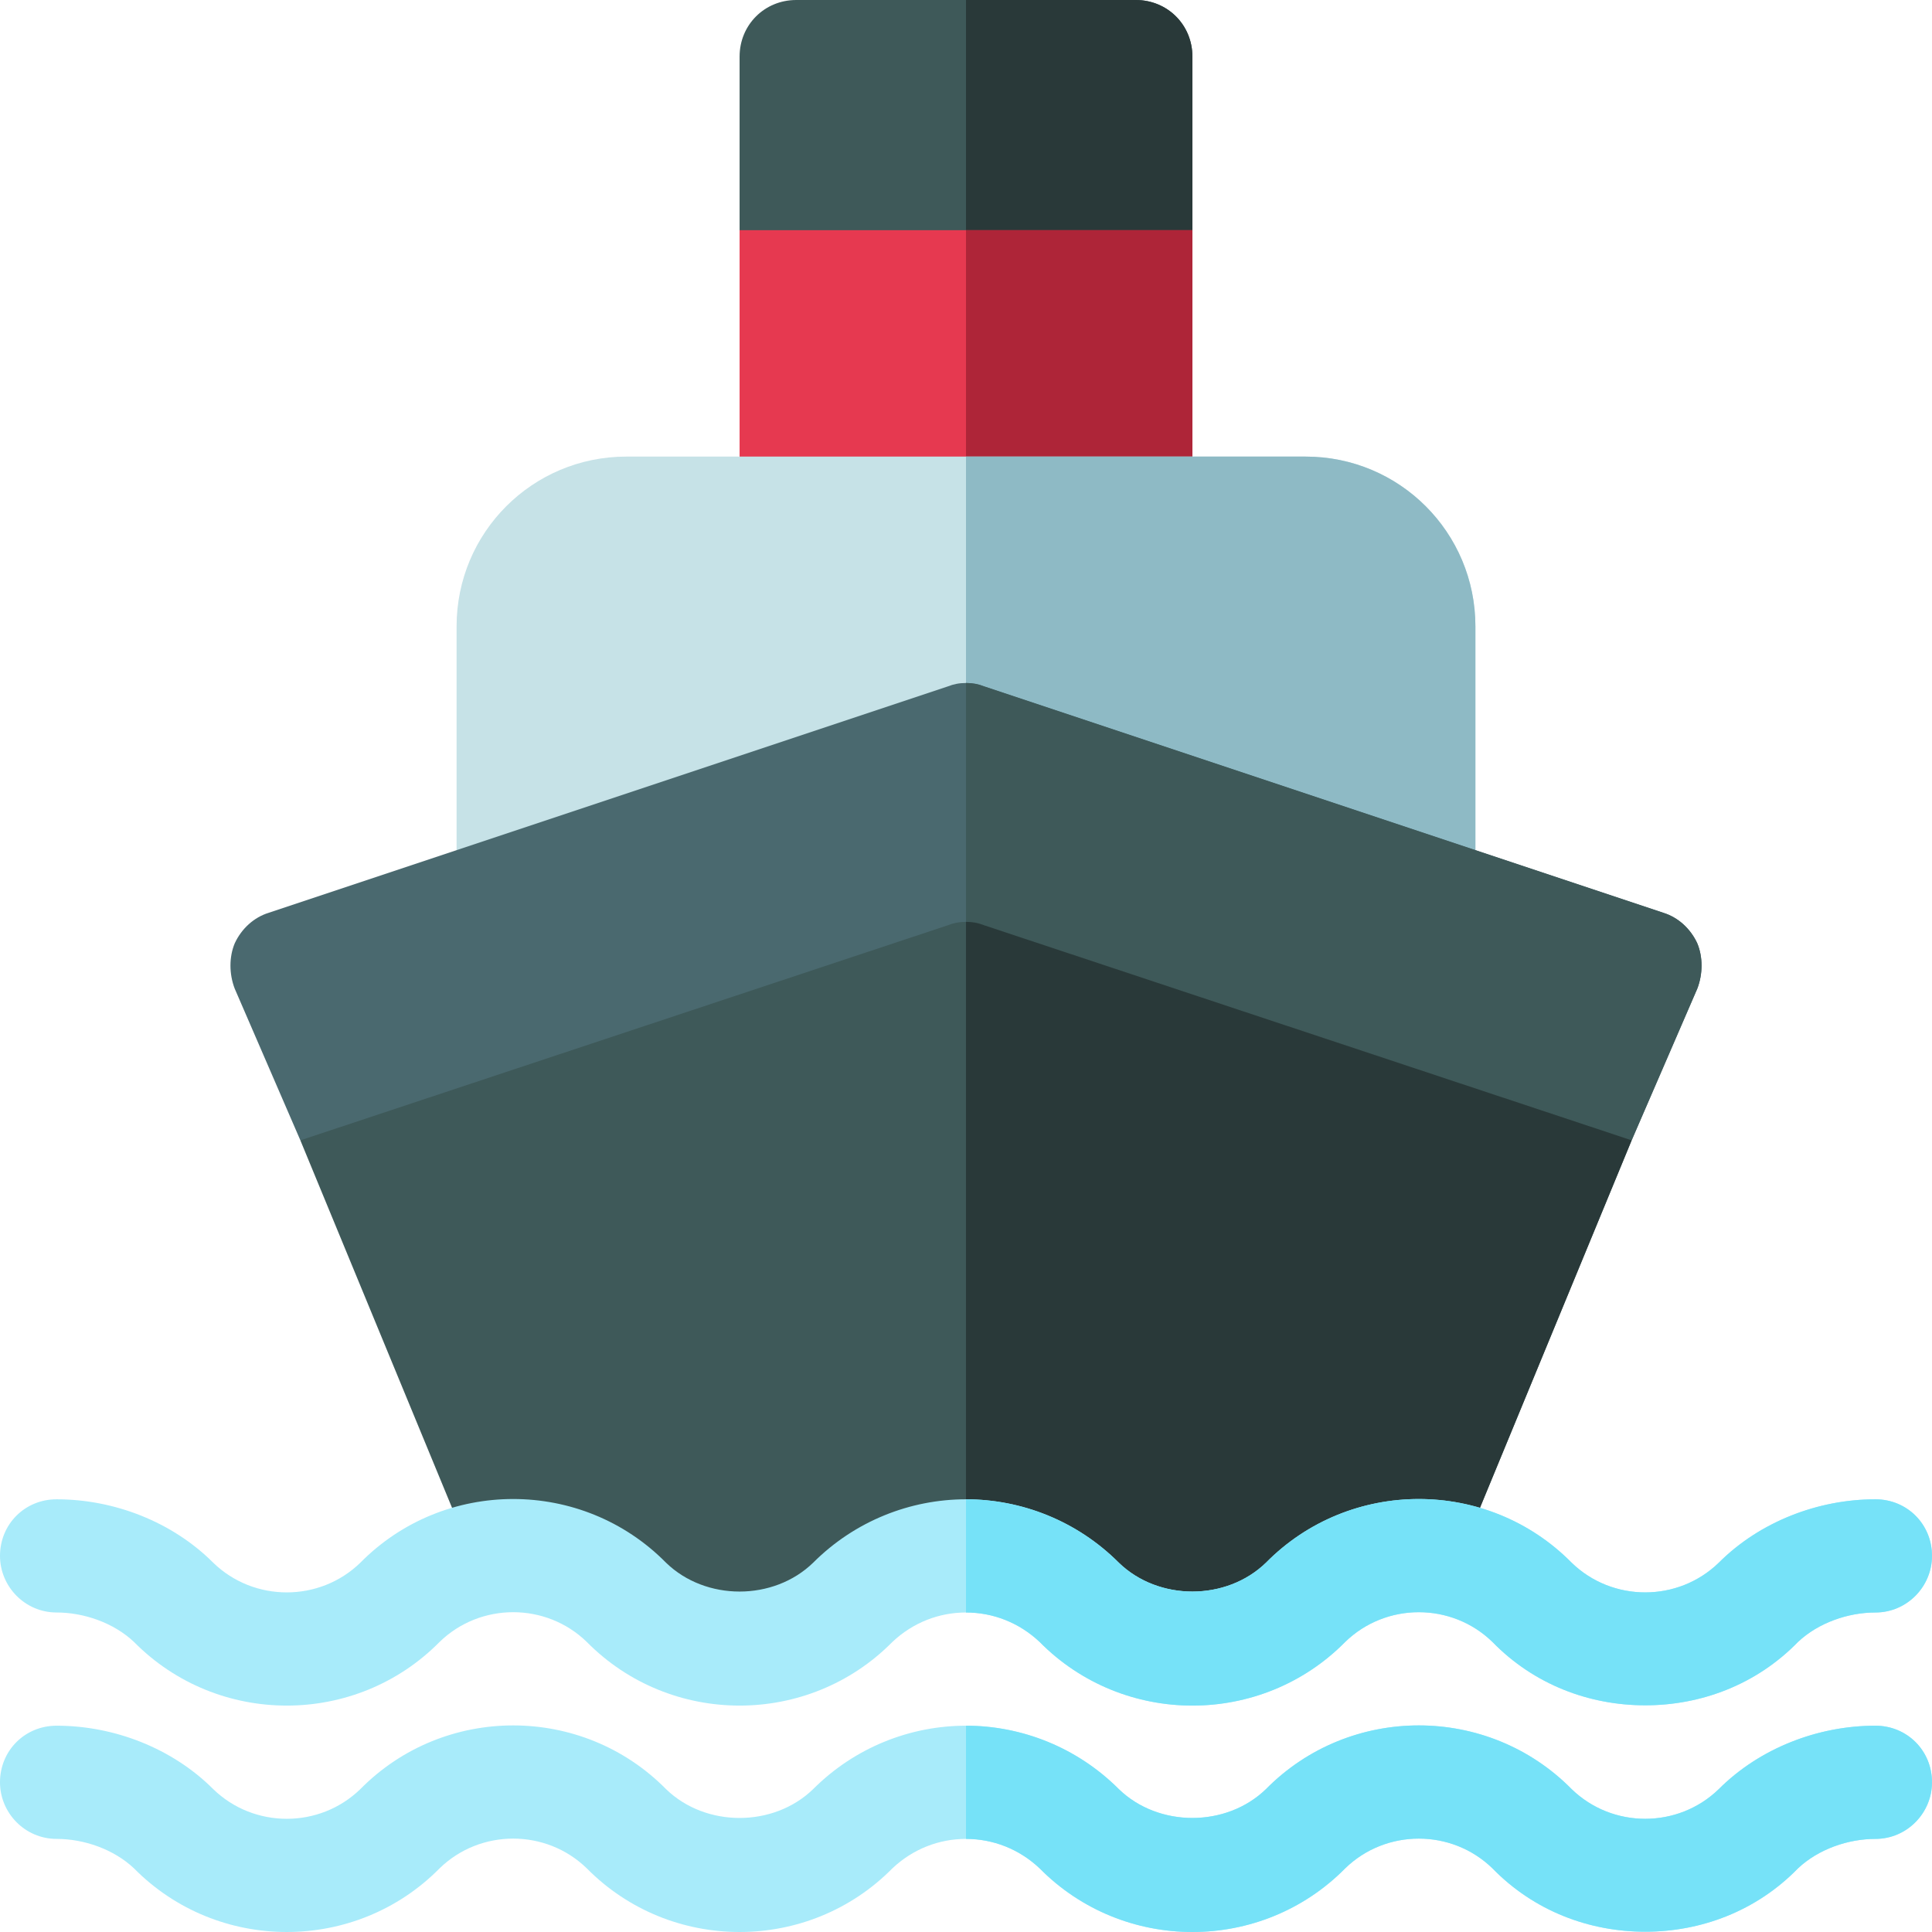 <svg height="512pt" viewBox="0 0 512.001 512" width="512pt" xmlns="http://www.w3.org/2000/svg"><path d="m316 15v46l-33.898 30h-47.102l-39-30v-46c0-8.402 6.602-15 15-15h90c8.402 0 15 6.598 15 15zm0 0" fill="#3e5959"/><path d="m282.102 91h-26.102v-91h45c8.402 0 15 6.598 15 15v46zm0 0" fill="#293939"/><path d="m196 61v75c0 8.402 6.602 15 15 15h90c8.402 0 15-6.598 15-15v-75zm0 0" fill="#e63950"/><path d="m301 151h-45v-90h60v75c0 8.402-6.598 15-15 15zm0 0" fill="#ae2538"/><path d="m346 121h-180c-24.898 0-45 20.098-45 45v69.902c0 8.398 6.602 15 15 15h240c8.402 0 15-6.602 15-15v-69.902c0-24.902-20.098-45-45-45zm0 0" fill="#c6e2e7"/><path d="m376 250.902h-120v-129.902h90c24.902 0 45 20.098 45 45v69.902c0 8.398-6.598 15-15 15zm0 0" fill="#8ebac5"/><path d="m449.801 262-17.398 40.199-51.602 14.402-124.801-41.402-114.898 38.102-61.5-11.102-17.402-40.199c-1.5-3.898-1.5-8.402 0-12 1.801-3.902 5.102-6.898 9-8.098l180-60c1.5-.602 3-.902 4.801-.902s3.301.301 4.801.902l180 60c3.898 1.199 7.203 4.199 9 8.098 1.5 3.598 1.5 8.102 0 12zm0 0" fill="#4a696f"/><path d="m449.801 262-17.398 40.199-51.602 14.402-124.801-41.402v-94.199c1.801 0 3.301.301 4.801.902l180 60c3.898 1.199 7.203 4.199 9 8.098 1.5 3.598 1.5 8.102 0 12zm0 0" fill="#3e5959"/><path d="m432.402 302.199-46.199 111.926c-14.102-3.301-29.402-.297-40.203 10.5-16.5 16.5-43.5 16.5-60 0-8.398-8.402-19.199-12.297-30-12.297s-21.598 3.895-30 12.297c-16.5 16.5-43.5 16.5-60 0-10.801-10.801-26.098-13.801-40.199-10.5l-46.199-111.926 171.602-57c1.5-.602 2.996-.898 4.797-.898s3.301.297 4.801.898zm0 0" fill="#3e5959"/><path d="m432.402 302.199-46.199 111.926c-14.102-3.301-29.402-.297-40.203 10.5-16.5 16.5-43.5 16.5-60 0-8.398-8.402-19.199-12.297-30-12.297v-168.027c1.801 0 3.301.301 4.801.902zm0 0" fill="#293939"/><path d="m512 412.328c0 8.098-6.598 15-15 15-7.199 0-15.098 2.699-20.5 7.797-11.102 11.402-25.801 16.801-40.5 16.801s-29.398-5.398-40.496-16.801c-10.805-10.5-28.203-10.5-39.004 0-22.199 22.5-58.797 22.5-80.996 0-5.402-5.098-12.305-7.797-19.504-7.797s-14.098 2.699-19.5 7.797c-22.199 22.5-58.801 22.5-81 0-10.801-10.5-28.199-10.5-39 0-22.199 22.5-58.801 22.5-81 0-5.402-5.098-13.301-7.797-20.5-7.797-8.402 0-15-6.902-15-15 0-8.402 6.598-15 15-15 15.301 0 30.699 6 41.5 16.801 10.801 10.496 28.199 10.496 39 0 22.199-22.5 58.801-22.5 81 0 10.5 10.199 28.5 10.199 39 0 11.102-11.102 25.801-16.801 40.5-16.801s29.398 5.699 40.496 16.801c10.504 10.199 28.5 10.199 39.004 0 22.199-22.5 58.797-22.5 80.996 0 10.805 10.496 28.203 10.496 39.004 0 10.801-10.801 26.199-16.801 41.496-16.801 8.406 0 15.004 6.598 15.004 15zm0 0" fill="#a8ebfa"/><path d="m512 472.328c0 8.098-6.598 15-15 15-7.199 0-15.098 2.699-20.5 7.797-11.102 11.402-25.801 16.801-40.5 16.801s-29.398-5.398-40.496-16.801c-10.805-10.5-28.203-10.5-39.004 0-22.199 22.5-58.797 22.5-80.996 0-5.402-5.098-12.305-7.797-19.504-7.797s-14.098 2.699-19.5 7.797c-22.199 22.5-58.801 22.5-81 0-10.801-10.5-28.199-10.5-39 0-22.199 22.5-58.801 22.5-81 0-5.402-5.098-13.301-7.797-20.5-7.797-8.402 0-15-6.902-15-15 0-8.402 6.598-15 15-15 15.301 0 30.699 6 41.5 16.801 10.801 10.496 28.199 10.496 39 0 22.199-22.5 58.801-22.5 81 0 10.5 10.199 28.5 10.199 39 0 11.102-11.102 25.801-16.801 40.5-16.801s29.398 5.699 40.496 16.801c10.504 10.199 28.5 10.199 39.004 0 22.199-22.5 58.797-22.5 80.996 0 10.805 10.496 28.203 10.496 39.004 0 10.801-10.801 26.199-16.801 41.496-16.801 8.406 0 15.004 6.598 15.004 15zm0 0" fill="#a8ebfa"/><g fill="#76e2f8"><path d="m512 472.328c0 8.098-6.598 15-15 15-7.199 0-15.098 2.699-20.5 7.797-11.102 11.402-25.801 16.801-40.5 16.801s-29.398-5.398-40.496-16.801c-10.805-10.5-28.203-10.5-39.004 0-22.199 22.5-58.797 22.5-80.996 0-5.402-5.098-12.305-7.797-19.504-7.797v-30c14.699 0 29.398 5.699 40.5 16.801 10.5 10.199 28.5 10.199 39 0 22.199-22.5 58.801-22.5 81 0 10.801 10.496 28.199 10.496 39 0 10.801-10.801 26.199-16.801 41.5-16.801 8.402 0 15 6.598 15 15zm0 0"/><path d="m275.504 435.125c-5.402-5.098-12.305-7.797-19.504-7.797v-30c14.699 0 29.398 5.699 40.5 16.801 10.5 10.199 28.5 10.199 39 0 22.199-22.5 58.801-22.5 81 0 10.801 10.496 28.199 10.496 39 0 10.801-10.801 26.199-16.801 41.5-16.801 8.402 0 15 6.598 15 15 0 8.098-6.598 15-15 15-7.199 0-15.098 2.699-20.5 7.797-11.102 11.402-25.801 16.801-40.5 16.801s-29.398-5.398-40.5-16.801c-10.801-10.5-28.199-10.5-39 0-22.199 22.5-58.801 22.5-80.996 0zm0 0"/></g></svg>